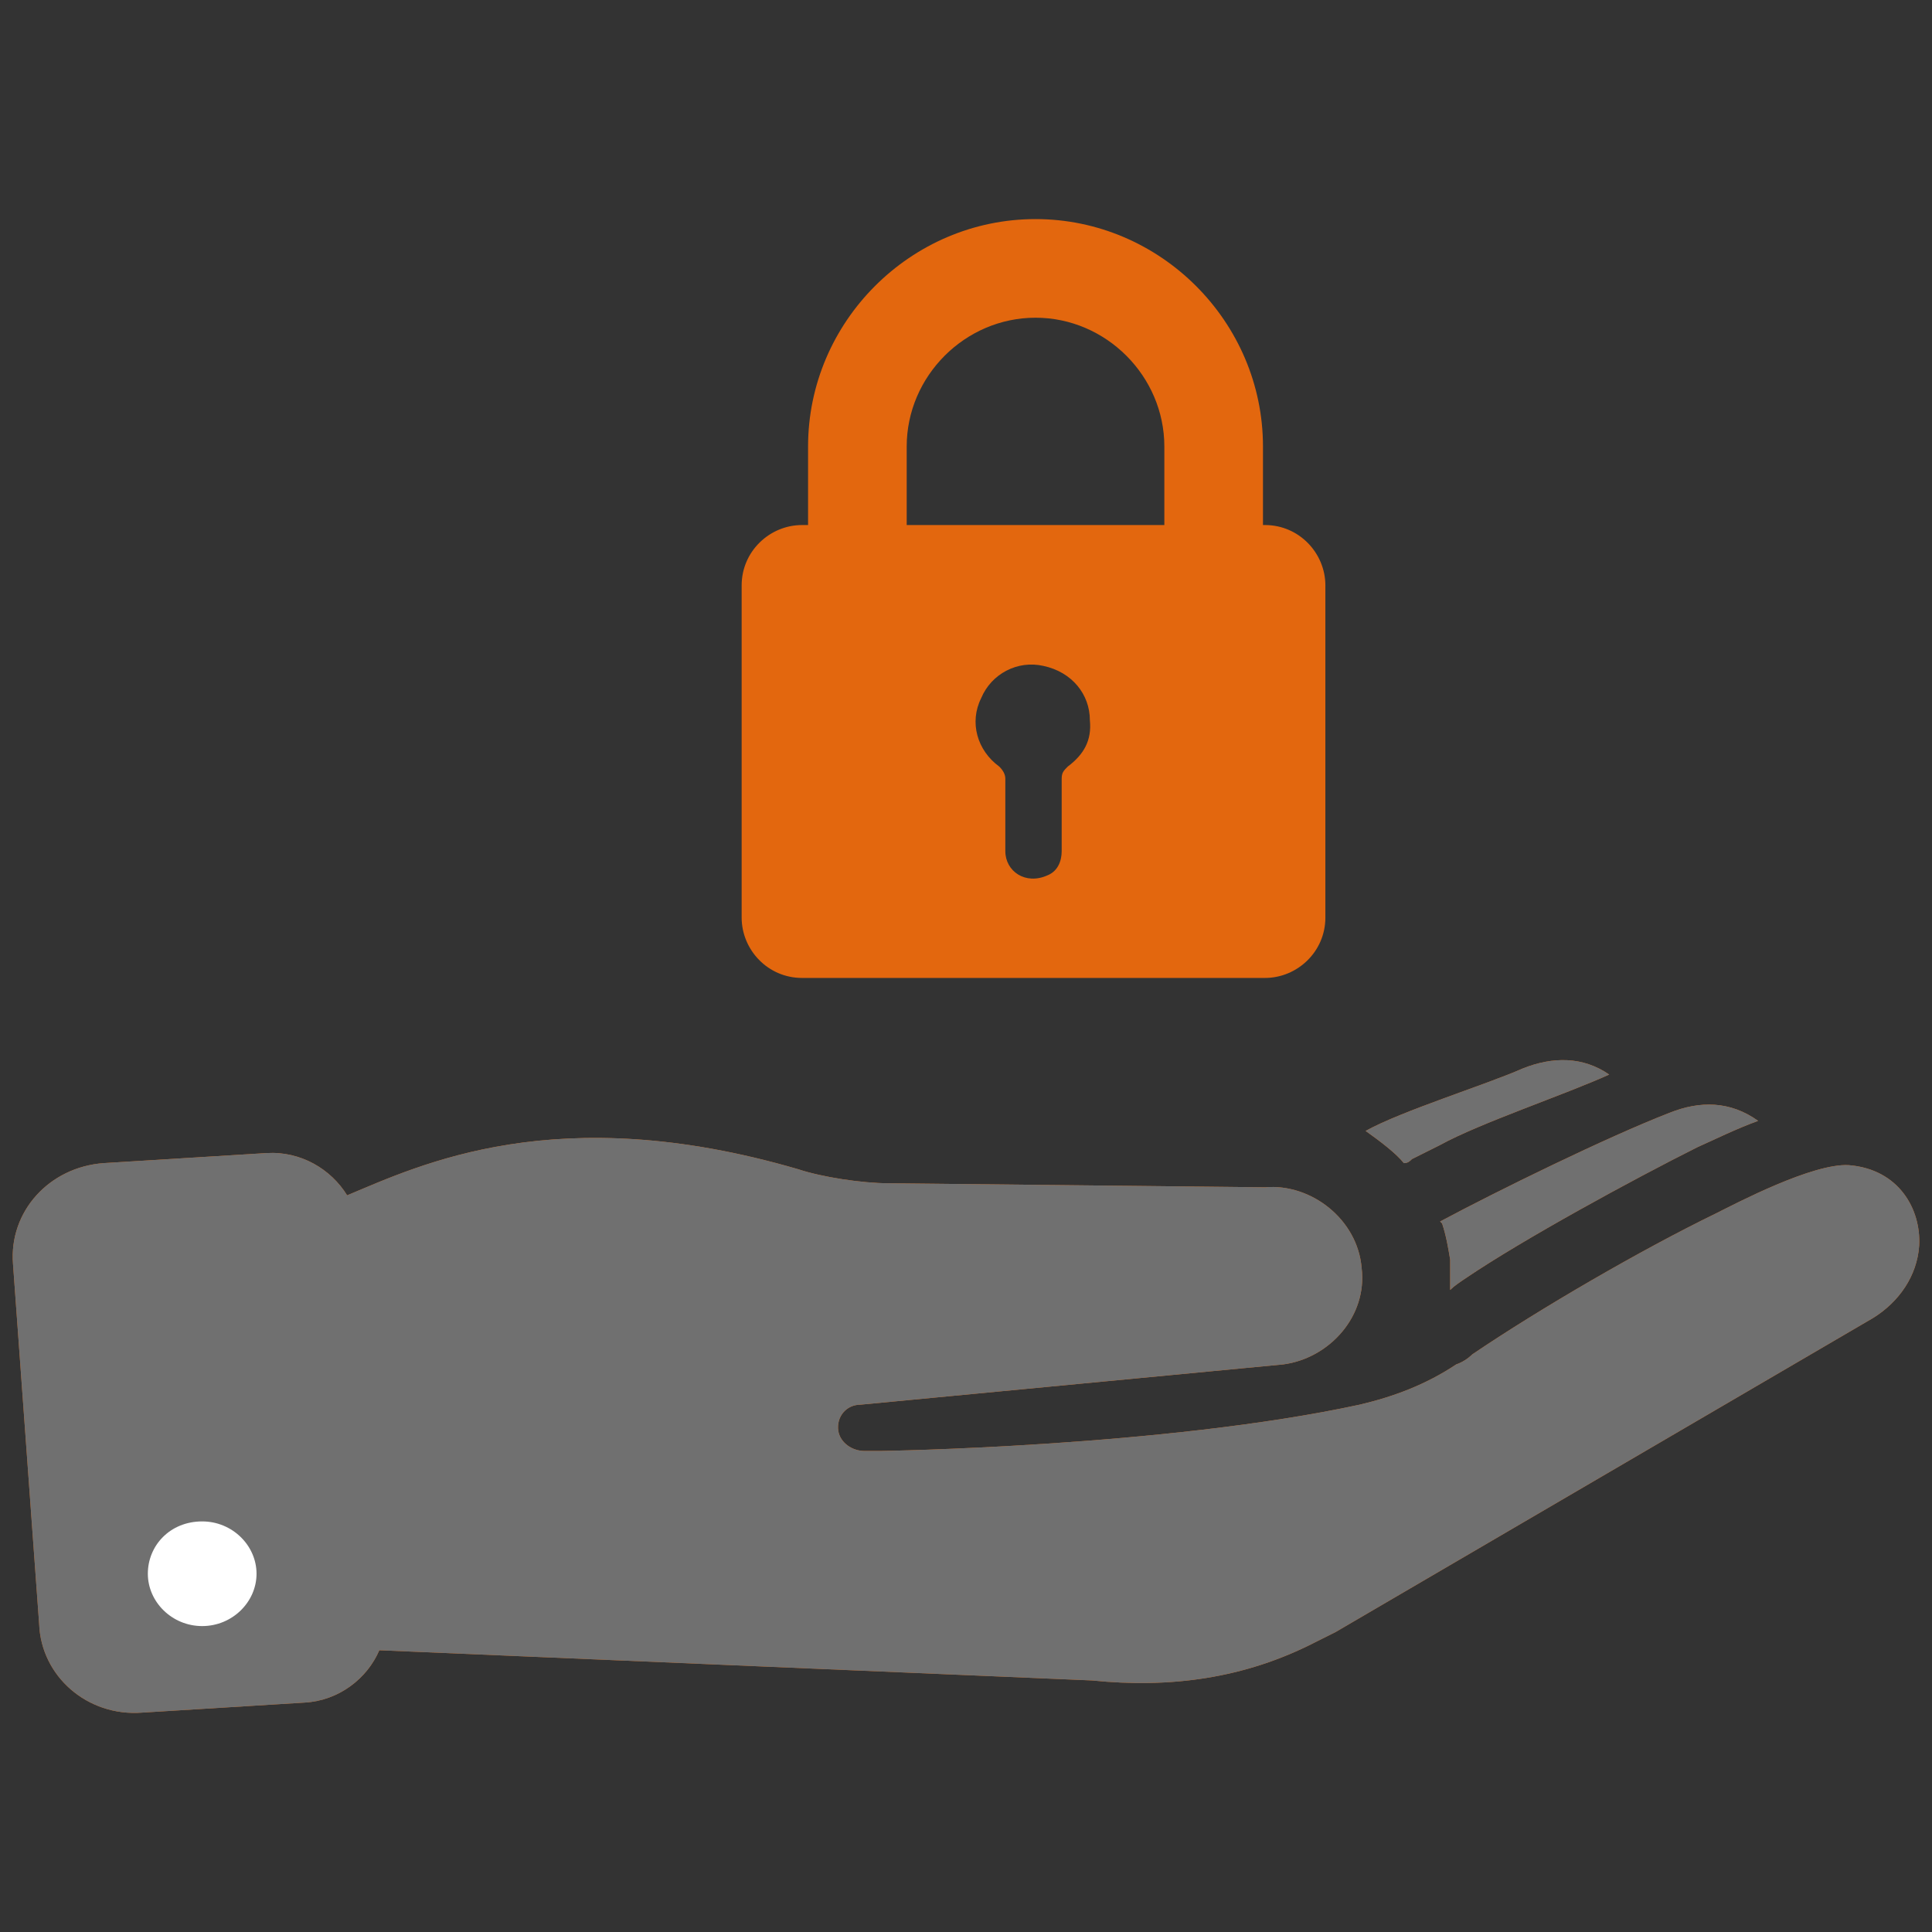 <?xml version="1.0" encoding="utf-8"?>
<!-- Generator: Adobe Illustrator 16.0.0, SVG Export Plug-In . SVG Version: 6.00 Build 0)  -->
<!DOCTYPE svg PUBLIC "-//W3C//DTD SVG 1.1//EN" "http://www.w3.org/Graphics/SVG/1.1/DTD/svg11.dtd">
<svg version="1.1" id="Ebene_1" xmlns="http://www.w3.org/2000/svg" xmlns:xlink="http://www.w3.org/1999/xlink" x="0px" y="0px"
	 width="430px" height="430px" viewBox="0 0 430 430" enable-background="new 0 0 430 430" xml:space="preserve">
<rect x="0" y="0" width="430" height="430" fill="#333333" stroke="none"/>
<g>
	<g id="Ebene_1_1_">
		<path fill="#E3670E" d="M31.561,381.177l36.288-2.24c7.616-0.448,13.888-5.376,16.576-11.646l158.592,6.72
			c17.474,1.792,34.048-0.448,49.729-8.512l4.479-2.24l119.616-69.888c5.824-3.584,9.856-9.408,10.304-16.129
			c0.448-8.063-4.479-17.023-15.68-17.919c-8.062-0.448-25.088,8.512-29.568,10.752c-16.574,8.064-38.976,21.057-54.207,31.36
			c-0.896,0.896-2.239,1.792-3.584,2.24c-6.721,4.479-13.889,7.168-21.505,8.96c-43.456,9.407-106.624,10.303-106.624,10.303h-3.584
			c-2.688,0-5.376-1.792-5.822-4.479c-0.448-3.137,1.792-5.823,4.928-5.823l94.08-8.96c10.304-1.344,18.814-10.752,17.472-21.504
			c-0.896-10.753-11.2-18.817-21.504-17.921l-83.776-0.896c-5.822,0-14.782-1.344-20.158-3.136
			c-53.76-15.68-84.226-0.896-100.354,5.824c-3.584-5.824-10.304-9.856-17.92-9.408l-36.288,2.24
			c-12.096,0.896-21.056,10.752-20.16,22.402l5.824,80.189C9.161,373.112,19.465,382.072,31.561,381.177z M45.001,338.617
			c6.72,0,12.096,5.376,12.096,11.646c0,6.272-5.376,11.648-12.096,11.648s-12.096-5.376-12.096-11.648
			C32.905,343.993,37.833,338.617,45.001,338.617z M320.521,271.866c12.544-6.722,37.185-18.816,51.071-24.192
			c6.72-2.688,13.44-2.688,19.712,1.792c-4.928,1.792-9.408,4.032-13.438,5.824c-14.336,7.168-38.978,20.608-51.521,29.12
			c-1.344,0.896-2.688,1.793-3.584,2.688c0-2.239,0-4.479,0-6.72c-0.448-2.688-0.896-5.376-1.792-8.064
			C320.521,271.866,320.521,271.866,320.521,271.866z M303.945,251.705c8.062-4.48,26.88-10.304,34.942-13.888
			c6.722-2.688,13.44-2.688,19.266,1.344c-9.856,4.48-28.673,10.752-37.633,15.68l-6.271,3.136
			c-0.448,0.448-0.896,0.896-1.792,0.896C310.665,256.633,307.081,253.945,303.945,251.705z M178.505,217.657h103.04
			c7.168,0,13.44-5.824,13.44-13.44v-73.92c0-7.168-5.824-13.44-13.44-13.44h-0.448V99.385c0-27.776-22.848-50.624-50.624-50.624
			c-27.774,0-50.624,22.848-50.624,50.624v17.472h-1.344c-7.168,0-13.438,5.824-13.438,13.44v73.92
			C165.065,211.385,170.889,217.657,178.505,217.657z M237.641,170.617c-0.896,0.896-1.344,1.344-1.344,2.688
			c0,5.376,0,10.752,0,16.128l0,0c0,2.24-0.896,4.48-3.136,5.376c-4.928,2.24-9.408-0.896-9.408-5.376l0,0
			c0-5.376,0-10.752,0-16.128c0-0.896-0.448-1.792-1.344-2.688c-4.929-3.584-6.72-9.856-4.032-15.232
			c2.24-5.376,8.064-8.512,13.888-7.168c6.272,1.344,10.306,6.272,10.306,12.096C243.017,164.793,241.225,167.929,237.641,170.617z
			 M201.801,99.385c0-15.68,12.992-28.672,28.672-28.672c15.682,0,28.672,12.992,28.672,28.672v17.472h-57.344V99.385z"/>
	</g>
	<g id="Ebene_2">
		<path fill="#707070" d="M31.561,381.177l36.288-2.24c7.616-0.448,13.888-5.376,16.576-11.646l158.591,6.72
			c17.474,1.792,34.049-0.448,49.729-8.512l4.479-2.24L416.84,293.37c5.824-3.584,9.857-9.408,10.305-16.129
			c0.447-8.063-4.479-17.023-15.68-17.919c-8.063-0.448-25.088,8.512-29.568,10.752c-16.575,8.064-38.977,21.057-54.207,31.36
			c-0.896,0.896-2.239,1.792-3.584,2.24c-6.721,4.479-13.889,7.168-21.506,8.96c-43.455,9.407-106.624,10.303-106.624,10.303h-3.584
			c-2.688,0-5.376-1.792-5.822-4.479c-0.448-3.137,1.792-5.823,4.928-5.823l94.08-8.96c10.305-1.344,18.815-10.752,17.473-21.504
			c-0.896-10.753-11.201-18.817-21.504-17.921l-83.777-0.896c-5.822,0-14.782-1.344-20.158-3.136
			c-53.76-15.68-84.226-0.896-100.354,5.824c-3.584-5.824-10.304-9.856-17.92-9.408l-36.288,2.24
			c-12.096,0.896-21.056,10.752-20.16,22.402l5.824,80.189C9.161,373.112,19.464,382.072,31.561,381.177z"/>
		<path fill="#FFFFFF" d="M45.001,338.617c6.72,0,12.096,5.376,12.096,11.646c0,6.272-5.376,11.648-12.096,11.648
			s-12.096-5.376-12.096-11.648C32.904,343.993,37.833,338.617,45.001,338.617z"/>
		<path fill="#707070" d="M320.521,271.866c12.544-6.722,37.185-18.816,51.07-24.192c6.721-2.688,13.441-2.688,19.713,1.792
			c-4.928,1.792-9.408,4.032-13.438,5.824c-14.336,7.168-38.978,20.608-51.521,29.12c-1.344,0.896-2.688,1.793-3.584,2.688
			c0-2.239,0-4.479,0-6.72c-0.446-2.688-0.895-5.376-1.791-8.064C320.521,271.866,320.521,271.866,320.521,271.866z"/>
		<path fill="#707070" d="M303.945,251.705c8.062-4.48,26.879-10.304,34.942-13.888c6.722-2.688,13.439-2.688,19.265,1.344
			c-9.855,4.48-28.673,10.752-37.632,15.68l-6.272,3.136c-0.447,0.448-0.896,0.896-1.791,0.896
			C310.664,256.633,307.08,253.945,303.945,251.705z"/>
	</g>
</g>
</svg>
